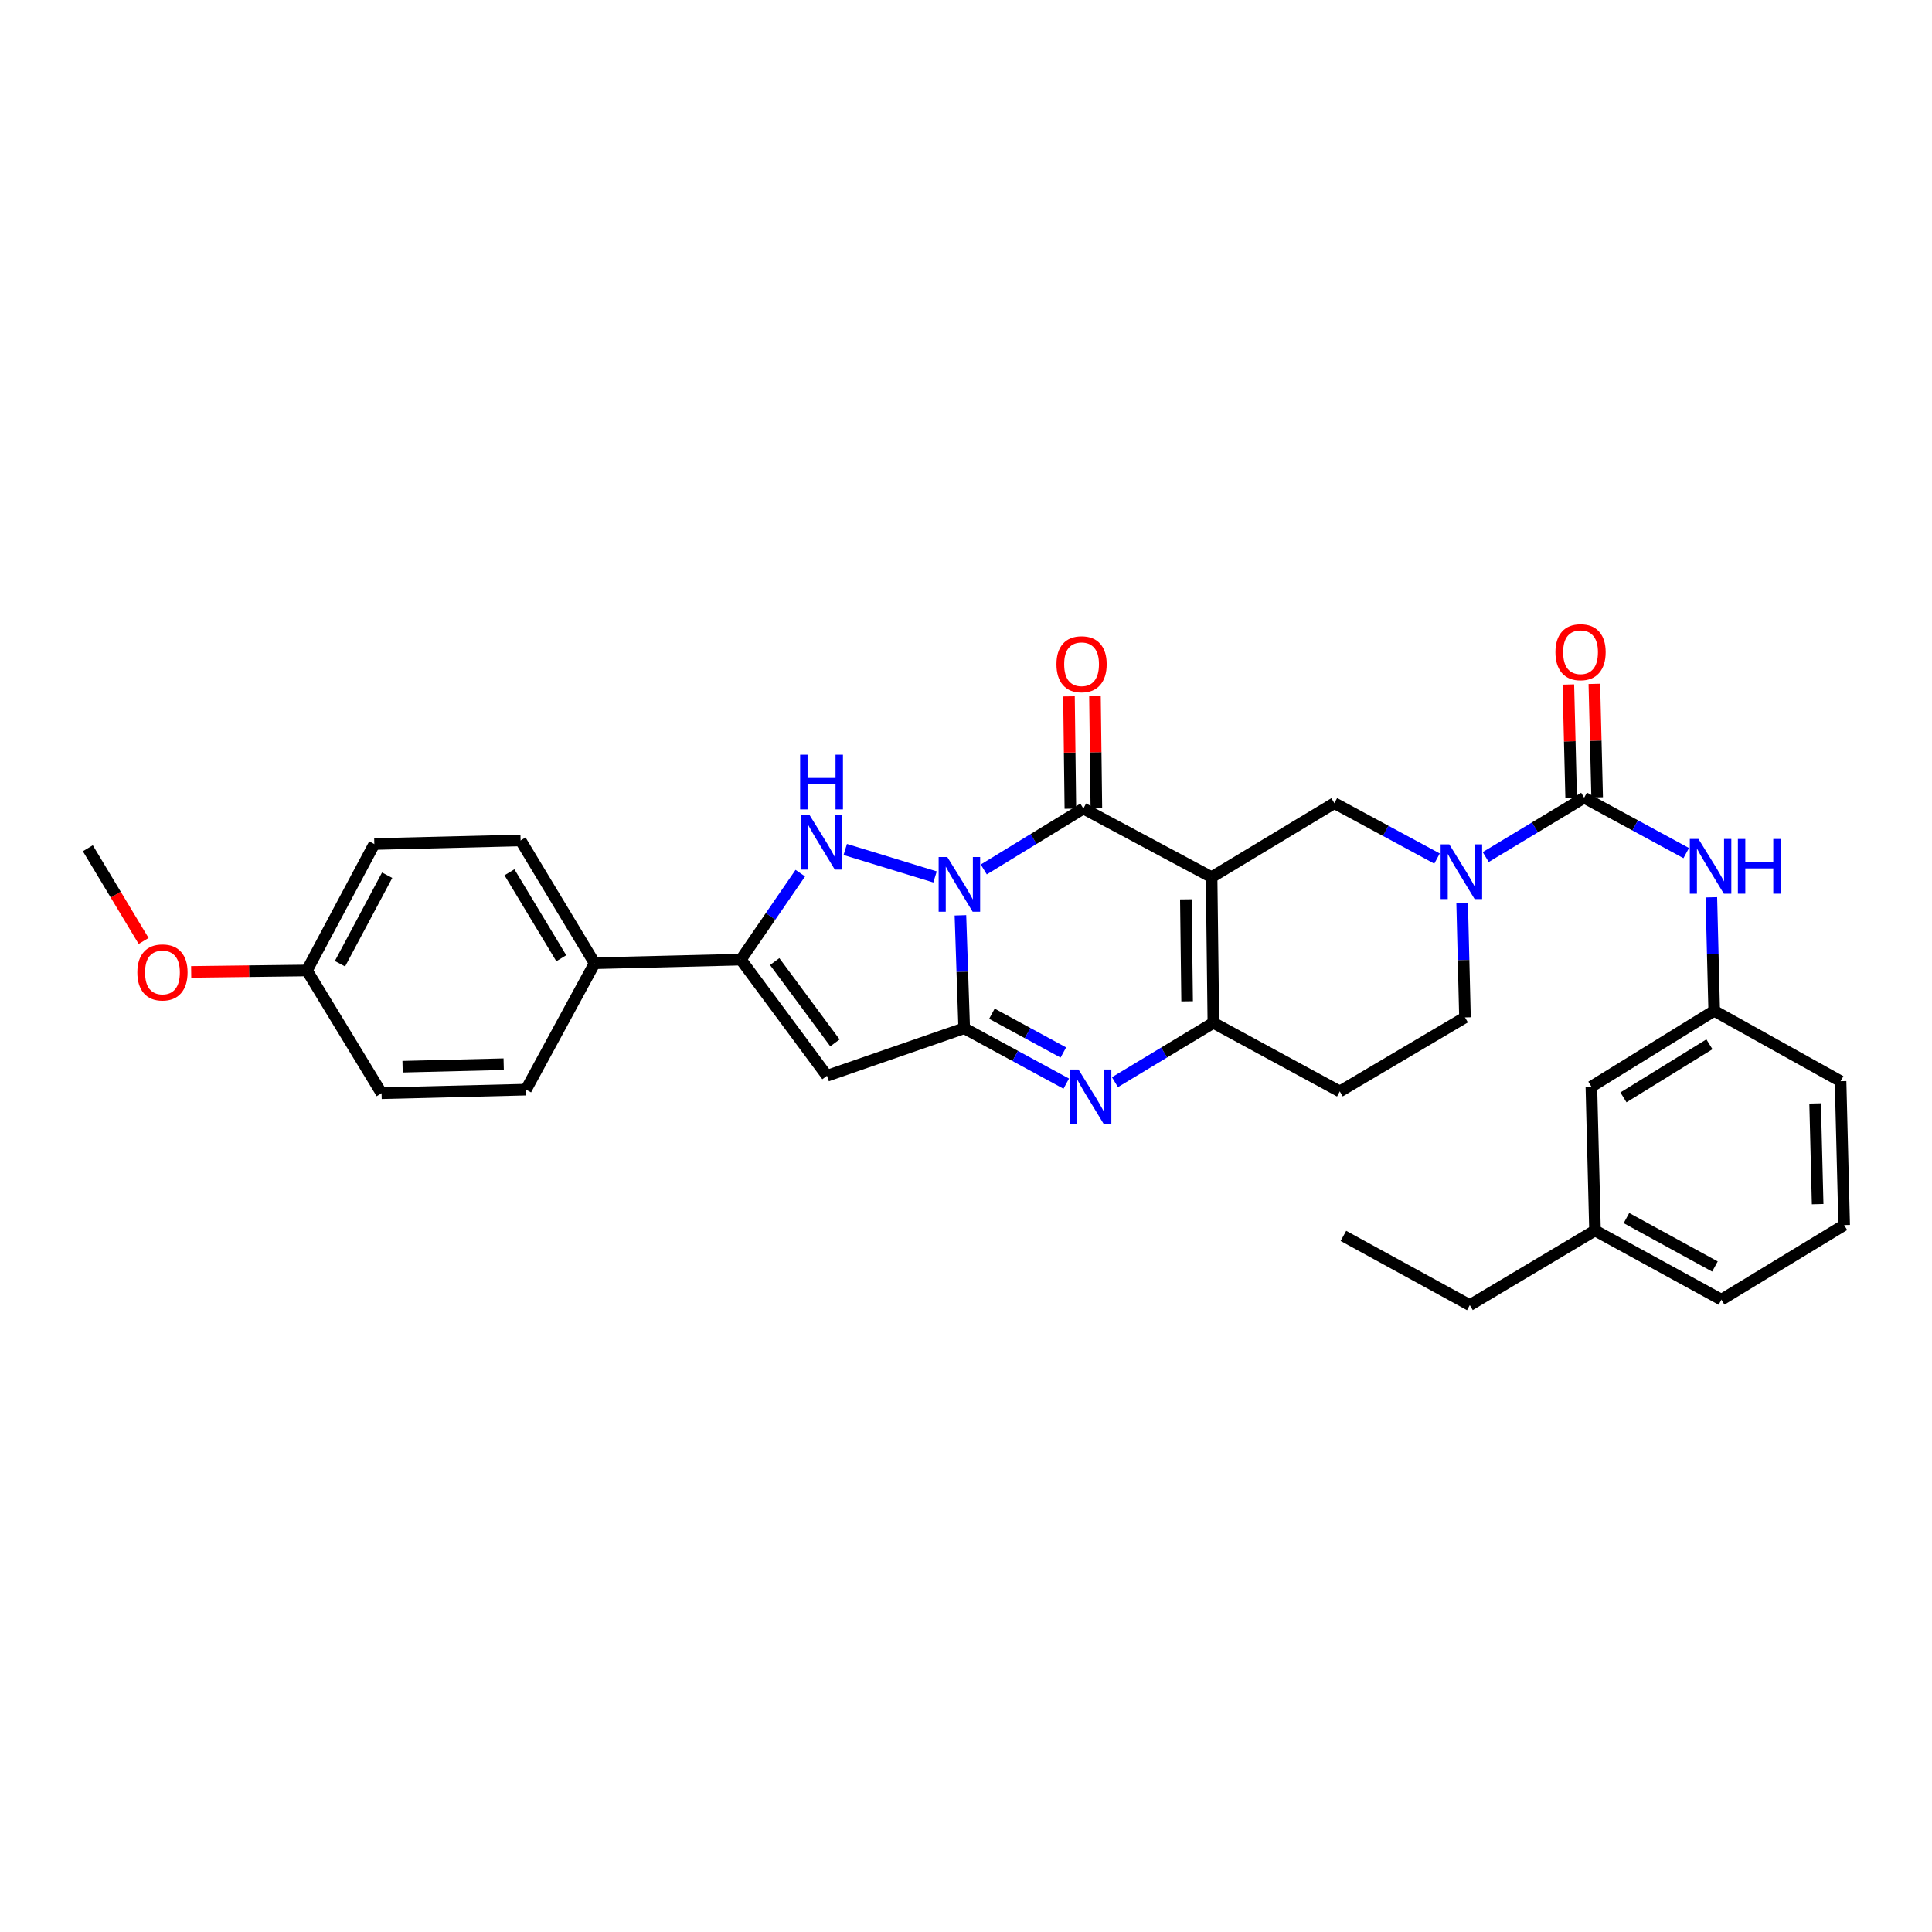 <?xml version='1.0' encoding='iso-8859-1'?>
<svg version='1.1' baseProfile='full'
              xmlns='http://www.w3.org/2000/svg'
                      xmlns:rdkit='http://www.rdkit.org/xml'
                      xmlns:xlink='http://www.w3.org/1999/xlink'
                  xml:space='preserve'
width='1000px' height='1000px' viewBox='0 0 1000 1000'>
<!-- END OF HEADER -->
<rect style='opacity:1.0;fill:#FFFFFF;stroke:none' width='1000' height='1000' x='0' y='0'> </rect>
<path class='bond-1' d='M 497.112,473.779 L 498.089,502.997' style='fill:none;fill-rule:evenodd;stroke:#0000FF;stroke-width:6px;stroke-linecap:butt;stroke-linejoin:miter;stroke-opacity:1' />
<path class='bond-1' d='M 498.089,502.997 L 499.066,532.216' style='fill:none;fill-rule:evenodd;stroke:#000000;stroke-width:6px;stroke-linecap:butt;stroke-linejoin:miter;stroke-opacity:1' />
<path class='bond-2' d='M 509.197,450.036 L 534.974,434.266' style='fill:none;fill-rule:evenodd;stroke:#0000FF;stroke-width:6px;stroke-linecap:butt;stroke-linejoin:miter;stroke-opacity:1' />
<path class='bond-2' d='M 534.974,434.266 L 560.75,418.497' style='fill:none;fill-rule:evenodd;stroke:#000000;stroke-width:6px;stroke-linecap:butt;stroke-linejoin:miter;stroke-opacity:1' />
<path class='bond-3' d='M 483.971,453.902 L 437.502,439.691' style='fill:none;fill-rule:evenodd;stroke:#0000FF;stroke-width:6px;stroke-linecap:butt;stroke-linejoin:miter;stroke-opacity:1' />
<path class='bond-0' d='M 627.114,454.026 L 560.75,418.497' style='fill:none;fill-rule:evenodd;stroke:#000000;stroke-width:6px;stroke-linecap:butt;stroke-linejoin:miter;stroke-opacity:1' />
<path class='bond-6' d='M 627.114,454.026 L 628.041,529.405' style='fill:none;fill-rule:evenodd;stroke:#000000;stroke-width:6px;stroke-linecap:butt;stroke-linejoin:miter;stroke-opacity:1' />
<path class='bond-6' d='M 613.799,465.499 L 614.448,518.264' style='fill:none;fill-rule:evenodd;stroke:#000000;stroke-width:6px;stroke-linecap:butt;stroke-linejoin:miter;stroke-opacity:1' />
<path class='bond-10' d='M 627.114,454.026 L 690.667,415.702' style='fill:none;fill-rule:evenodd;stroke:#000000;stroke-width:6px;stroke-linecap:butt;stroke-linejoin:miter;stroke-opacity:1' />
<path class='bond-4' d='M 499.066,532.216 L 525.476,546.553' style='fill:none;fill-rule:evenodd;stroke:#000000;stroke-width:6px;stroke-linecap:butt;stroke-linejoin:miter;stroke-opacity:1' />
<path class='bond-4' d='M 525.476,546.553 L 551.887,560.89' style='fill:none;fill-rule:evenodd;stroke:#0000FF;stroke-width:6px;stroke-linecap:butt;stroke-linejoin:miter;stroke-opacity:1' />
<path class='bond-4' d='M 513.408,524.692 L 531.895,534.728' style='fill:none;fill-rule:evenodd;stroke:#000000;stroke-width:6px;stroke-linecap:butt;stroke-linejoin:miter;stroke-opacity:1' />
<path class='bond-4' d='M 531.895,534.728 L 550.383,544.763' style='fill:none;fill-rule:evenodd;stroke:#0000FF;stroke-width:6px;stroke-linecap:butt;stroke-linejoin:miter;stroke-opacity:1' />
<path class='bond-5' d='M 499.066,532.216 L 428.037,556.824' style='fill:none;fill-rule:evenodd;stroke:#000000;stroke-width:6px;stroke-linecap:butt;stroke-linejoin:miter;stroke-opacity:1' />
<path class='bond-14' d='M 567.477,418.413 L 567.114,389.341' style='fill:none;fill-rule:evenodd;stroke:#000000;stroke-width:6px;stroke-linecap:butt;stroke-linejoin:miter;stroke-opacity:1' />
<path class='bond-14' d='M 567.114,389.341 L 566.751,360.269' style='fill:none;fill-rule:evenodd;stroke:#FF0000;stroke-width:6px;stroke-linecap:butt;stroke-linejoin:miter;stroke-opacity:1' />
<path class='bond-14' d='M 554.023,418.581 L 553.66,389.509' style='fill:none;fill-rule:evenodd;stroke:#000000;stroke-width:6px;stroke-linecap:butt;stroke-linejoin:miter;stroke-opacity:1' />
<path class='bond-14' d='M 553.66,389.509 L 553.296,360.438' style='fill:none;fill-rule:evenodd;stroke:#FF0000;stroke-width:6px;stroke-linecap:butt;stroke-linejoin:miter;stroke-opacity:1' />
<path class='bond-7' d='M 414.231,451.94 L 398.854,474.317' style='fill:none;fill-rule:evenodd;stroke:#0000FF;stroke-width:6px;stroke-linecap:butt;stroke-linejoin:miter;stroke-opacity:1' />
<path class='bond-7' d='M 398.854,474.317 L 383.478,496.694' style='fill:none;fill-rule:evenodd;stroke:#000000;stroke-width:6px;stroke-linecap:butt;stroke-linejoin:miter;stroke-opacity:1' />
<path class='bond-33' d='M 577.083,560.135 L 602.562,544.77' style='fill:none;fill-rule:evenodd;stroke:#0000FF;stroke-width:6px;stroke-linecap:butt;stroke-linejoin:miter;stroke-opacity:1' />
<path class='bond-33' d='M 602.562,544.77 L 628.041,529.405' style='fill:none;fill-rule:evenodd;stroke:#000000;stroke-width:6px;stroke-linecap:butt;stroke-linejoin:miter;stroke-opacity:1' />
<path class='bond-32' d='M 428.037,556.824 L 383.478,496.694' style='fill:none;fill-rule:evenodd;stroke:#000000;stroke-width:6px;stroke-linecap:butt;stroke-linejoin:miter;stroke-opacity:1' />
<path class='bond-32' d='M 432.164,539.793 L 400.973,497.703' style='fill:none;fill-rule:evenodd;stroke:#000000;stroke-width:6px;stroke-linecap:butt;stroke-linejoin:miter;stroke-opacity:1' />
<path class='bond-12' d='M 628.041,529.405 L 693.47,564.919' style='fill:none;fill-rule:evenodd;stroke:#000000;stroke-width:6px;stroke-linecap:butt;stroke-linejoin:miter;stroke-opacity:1' />
<path class='bond-13' d='M 383.478,496.694 L 307.785,498.571' style='fill:none;fill-rule:evenodd;stroke:#000000;stroke-width:6px;stroke-linecap:butt;stroke-linejoin:miter;stroke-opacity:1' />
<path class='bond-8' d='M 743.803,444.399 L 717.235,430.05' style='fill:none;fill-rule:evenodd;stroke:#0000FF;stroke-width:6px;stroke-linecap:butt;stroke-linejoin:miter;stroke-opacity:1' />
<path class='bond-8' d='M 717.235,430.05 L 690.667,415.702' style='fill:none;fill-rule:evenodd;stroke:#000000;stroke-width:6px;stroke-linecap:butt;stroke-linejoin:miter;stroke-opacity:1' />
<path class='bond-9' d='M 769.006,443.612 L 794.481,428.248' style='fill:none;fill-rule:evenodd;stroke:#0000FF;stroke-width:6px;stroke-linecap:butt;stroke-linejoin:miter;stroke-opacity:1' />
<path class='bond-9' d='M 794.481,428.248 L 819.956,412.884' style='fill:none;fill-rule:evenodd;stroke:#000000;stroke-width:6px;stroke-linecap:butt;stroke-linejoin:miter;stroke-opacity:1' />
<path class='bond-15' d='M 756.807,467.254 L 757.539,496.932' style='fill:none;fill-rule:evenodd;stroke:#0000FF;stroke-width:6px;stroke-linecap:butt;stroke-linejoin:miter;stroke-opacity:1' />
<path class='bond-15' d='M 757.539,496.932 L 758.272,526.61' style='fill:none;fill-rule:evenodd;stroke:#000000;stroke-width:6px;stroke-linecap:butt;stroke-linejoin:miter;stroke-opacity:1' />
<path class='bond-11' d='M 819.956,412.884 L 846.37,427.227' style='fill:none;fill-rule:evenodd;stroke:#000000;stroke-width:6px;stroke-linecap:butt;stroke-linejoin:miter;stroke-opacity:1' />
<path class='bond-11' d='M 846.37,427.227 L 872.785,441.57' style='fill:none;fill-rule:evenodd;stroke:#0000FF;stroke-width:6px;stroke-linecap:butt;stroke-linejoin:miter;stroke-opacity:1' />
<path class='bond-16' d='M 826.682,412.717 L 825.954,383.343' style='fill:none;fill-rule:evenodd;stroke:#000000;stroke-width:6px;stroke-linecap:butt;stroke-linejoin:miter;stroke-opacity:1' />
<path class='bond-16' d='M 825.954,383.343 L 825.226,353.968' style='fill:none;fill-rule:evenodd;stroke:#FF0000;stroke-width:6px;stroke-linecap:butt;stroke-linejoin:miter;stroke-opacity:1' />
<path class='bond-16' d='M 813.231,413.05 L 812.503,383.676' style='fill:none;fill-rule:evenodd;stroke:#000000;stroke-width:6px;stroke-linecap:butt;stroke-linejoin:miter;stroke-opacity:1' />
<path class='bond-16' d='M 812.503,383.676 L 811.775,354.302' style='fill:none;fill-rule:evenodd;stroke:#FF0000;stroke-width:6px;stroke-linecap:butt;stroke-linejoin:miter;stroke-opacity:1' />
<path class='bond-17' d='M 885.788,464.443 L 886.525,493.814' style='fill:none;fill-rule:evenodd;stroke:#0000FF;stroke-width:6px;stroke-linecap:butt;stroke-linejoin:miter;stroke-opacity:1' />
<path class='bond-17' d='M 886.525,493.814 L 887.262,523.186' style='fill:none;fill-rule:evenodd;stroke:#000000;stroke-width:6px;stroke-linecap:butt;stroke-linejoin:miter;stroke-opacity:1' />
<path class='bond-35' d='M 693.47,564.919 L 758.272,526.61' style='fill:none;fill-rule:evenodd;stroke:#000000;stroke-width:6px;stroke-linecap:butt;stroke-linejoin:miter;stroke-opacity:1' />
<path class='bond-18' d='M 307.785,498.571 L 269.461,435.017' style='fill:none;fill-rule:evenodd;stroke:#000000;stroke-width:6px;stroke-linecap:butt;stroke-linejoin:miter;stroke-opacity:1' />
<path class='bond-18' d='M 290.514,495.986 L 263.687,451.499' style='fill:none;fill-rule:evenodd;stroke:#000000;stroke-width:6px;stroke-linecap:butt;stroke-linejoin:miter;stroke-opacity:1' />
<path class='bond-19' d='M 307.785,498.571 L 272.256,563.993' style='fill:none;fill-rule:evenodd;stroke:#000000;stroke-width:6px;stroke-linecap:butt;stroke-linejoin:miter;stroke-opacity:1' />
<path class='bond-20' d='M 887.262,523.186 L 823.694,562.43' style='fill:none;fill-rule:evenodd;stroke:#000000;stroke-width:6px;stroke-linecap:butt;stroke-linejoin:miter;stroke-opacity:1' />
<path class='bond-20' d='M 884.795,540.522 L 840.297,567.993' style='fill:none;fill-rule:evenodd;stroke:#000000;stroke-width:6px;stroke-linecap:butt;stroke-linejoin:miter;stroke-opacity:1' />
<path class='bond-27' d='M 887.262,523.186 L 952.677,559.635' style='fill:none;fill-rule:evenodd;stroke:#000000;stroke-width:6px;stroke-linecap:butt;stroke-linejoin:miter;stroke-opacity:1' />
<path class='bond-22' d='M 269.461,435.017 L 193.745,436.879' style='fill:none;fill-rule:evenodd;stroke:#000000;stroke-width:6px;stroke-linecap:butt;stroke-linejoin:miter;stroke-opacity:1' />
<path class='bond-23' d='M 272.256,563.993 L 197.498,565.854' style='fill:none;fill-rule:evenodd;stroke:#000000;stroke-width:6px;stroke-linecap:butt;stroke-linejoin:miter;stroke-opacity:1' />
<path class='bond-23' d='M 260.708,550.821 L 208.377,552.124' style='fill:none;fill-rule:evenodd;stroke:#000000;stroke-width:6px;stroke-linecap:butt;stroke-linejoin:miter;stroke-opacity:1' />
<path class='bond-24' d='M 823.694,562.43 L 825.57,636.897' style='fill:none;fill-rule:evenodd;stroke:#000000;stroke-width:6px;stroke-linecap:butt;stroke-linejoin:miter;stroke-opacity:1' />
<path class='bond-21' d='M 158.859,502.308 L 197.498,565.854' style='fill:none;fill-rule:evenodd;stroke:#000000;stroke-width:6px;stroke-linecap:butt;stroke-linejoin:miter;stroke-opacity:1' />
<path class='bond-25' d='M 158.859,502.308 L 128.907,502.682' style='fill:none;fill-rule:evenodd;stroke:#000000;stroke-width:6px;stroke-linecap:butt;stroke-linejoin:miter;stroke-opacity:1' />
<path class='bond-25' d='M 128.907,502.682 L 98.955,503.057' style='fill:none;fill-rule:evenodd;stroke:#FF0000;stroke-width:6px;stroke-linecap:butt;stroke-linejoin:miter;stroke-opacity:1' />
<path class='bond-34' d='M 158.859,502.308 L 193.745,436.879' style='fill:none;fill-rule:evenodd;stroke:#000000;stroke-width:6px;stroke-linecap:butt;stroke-linejoin:miter;stroke-opacity:1' />
<path class='bond-34' d='M 175.965,498.824 L 200.385,453.024' style='fill:none;fill-rule:evenodd;stroke:#000000;stroke-width:6px;stroke-linecap:butt;stroke-linejoin:miter;stroke-opacity:1' />
<path class='bond-29' d='M 825.57,636.897 L 760.769,675.528' style='fill:none;fill-rule:evenodd;stroke:#000000;stroke-width:6px;stroke-linecap:butt;stroke-linejoin:miter;stroke-opacity:1' />
<path class='bond-36' d='M 825.57,636.897 L 891,672.718' style='fill:none;fill-rule:evenodd;stroke:#000000;stroke-width:6px;stroke-linecap:butt;stroke-linejoin:miter;stroke-opacity:1' />
<path class='bond-36' d='M 841.846,630.468 L 887.647,655.542' style='fill:none;fill-rule:evenodd;stroke:#000000;stroke-width:6px;stroke-linecap:butt;stroke-linejoin:miter;stroke-opacity:1' />
<path class='bond-30' d='M 74.338,487.05 L 59.896,463.059' style='fill:none;fill-rule:evenodd;stroke:#FF0000;stroke-width:6px;stroke-linecap:butt;stroke-linejoin:miter;stroke-opacity:1' />
<path class='bond-30' d='M 59.896,463.059 L 45.455,439.069' style='fill:none;fill-rule:evenodd;stroke:#000000;stroke-width:6px;stroke-linecap:butt;stroke-linejoin:miter;stroke-opacity:1' />
<path class='bond-26' d='M 954.545,634.094 L 952.677,559.635' style='fill:none;fill-rule:evenodd;stroke:#000000;stroke-width:6px;stroke-linecap:butt;stroke-linejoin:miter;stroke-opacity:1' />
<path class='bond-26' d='M 940.814,623.263 L 939.506,571.141' style='fill:none;fill-rule:evenodd;stroke:#000000;stroke-width:6px;stroke-linecap:butt;stroke-linejoin:miter;stroke-opacity:1' />
<path class='bond-28' d='M 954.545,634.094 L 891,672.718' style='fill:none;fill-rule:evenodd;stroke:#000000;stroke-width:6px;stroke-linecap:butt;stroke-linejoin:miter;stroke-opacity:1' />
<path class='bond-31' d='M 760.769,675.528 L 695.339,639.693' style='fill:none;fill-rule:evenodd;stroke:#000000;stroke-width:6px;stroke-linecap:butt;stroke-linejoin:miter;stroke-opacity:1' />
<path  class='atom-0' d='M 490.316 443.597
L 499.596 458.597
Q 500.516 460.077, 501.996 462.757
Q 503.476 465.437, 503.556 465.597
L 503.556 443.597
L 507.316 443.597
L 507.316 471.917
L 503.436 471.917
L 493.476 455.517
Q 492.316 453.597, 491.076 451.397
Q 489.876 449.197, 489.516 448.517
L 489.516 471.917
L 485.836 471.917
L 485.836 443.597
L 490.316 443.597
' fill='#0000FF'/>
<path  class='atom-4' d='M 418.967 421.777
L 428.247 436.777
Q 429.167 438.257, 430.647 440.937
Q 432.127 443.617, 432.207 443.777
L 432.207 421.777
L 435.967 421.777
L 435.967 450.097
L 432.087 450.097
L 422.127 433.697
Q 420.967 431.777, 419.727 429.577
Q 418.527 427.377, 418.167 426.697
L 418.167 450.097
L 414.487 450.097
L 414.487 421.777
L 418.967 421.777
' fill='#0000FF'/>
<path  class='atom-4' d='M 414.147 390.625
L 417.987 390.625
L 417.987 402.665
L 432.467 402.665
L 432.467 390.625
L 436.307 390.625
L 436.307 418.945
L 432.467 418.945
L 432.467 405.865
L 417.987 405.865
L 417.987 418.945
L 414.147 418.945
L 414.147 390.625
' fill='#0000FF'/>
<path  class='atom-5' d='M 558.228 553.57
L 567.508 568.57
Q 568.428 570.05, 569.908 572.73
Q 571.388 575.41, 571.468 575.57
L 571.468 553.57
L 575.228 553.57
L 575.228 581.89
L 571.348 581.89
L 561.388 565.49
Q 560.228 563.57, 558.988 561.37
Q 557.788 559.17, 557.428 558.49
L 557.428 581.89
L 553.748 581.89
L 553.748 553.57
L 558.228 553.57
' fill='#0000FF'/>
<path  class='atom-9' d='M 750.151 437.048
L 759.431 452.048
Q 760.351 453.528, 761.831 456.208
Q 763.311 458.888, 763.391 459.048
L 763.391 437.048
L 767.151 437.048
L 767.151 465.368
L 763.271 465.368
L 753.311 448.968
Q 752.151 447.048, 750.911 444.848
Q 749.711 442.648, 749.351 441.968
L 749.351 465.368
L 745.671 465.368
L 745.671 437.048
L 750.151 437.048
' fill='#0000FF'/>
<path  class='atom-12' d='M 879.126 434.253
L 888.406 449.253
Q 889.326 450.733, 890.806 453.413
Q 892.286 456.093, 892.366 456.253
L 892.366 434.253
L 896.126 434.253
L 896.126 462.573
L 892.246 462.573
L 882.286 446.173
Q 881.126 444.253, 879.886 442.053
Q 878.686 439.853, 878.326 439.173
L 878.326 462.573
L 874.646 462.573
L 874.646 434.253
L 879.126 434.253
' fill='#0000FF'/>
<path  class='atom-12' d='M 899.526 434.253
L 903.366 434.253
L 903.366 446.293
L 917.846 446.293
L 917.846 434.253
L 921.686 434.253
L 921.686 462.573
L 917.846 462.573
L 917.846 449.493
L 903.366 449.493
L 903.366 462.573
L 899.526 462.573
L 899.526 434.253
' fill='#0000FF'/>
<path  class='atom-15' d='M 546.816 343.804
Q 546.816 337.004, 550.176 333.204
Q 553.536 329.404, 559.816 329.404
Q 566.096 329.404, 569.456 333.204
Q 572.816 337.004, 572.816 343.804
Q 572.816 350.684, 569.416 354.604
Q 566.016 358.484, 559.816 358.484
Q 553.576 358.484, 550.176 354.604
Q 546.816 350.724, 546.816 343.804
M 559.816 355.284
Q 564.136 355.284, 566.456 352.404
Q 568.816 349.484, 568.816 343.804
Q 568.816 338.244, 566.456 335.444
Q 564.136 332.604, 559.816 332.604
Q 555.496 332.604, 553.136 335.404
Q 550.816 338.204, 550.816 343.804
Q 550.816 349.524, 553.136 352.404
Q 555.496 355.284, 559.816 355.284
' fill='#FF0000'/>
<path  class='atom-17' d='M 805.088 337.57
Q 805.088 330.77, 808.448 326.97
Q 811.808 323.17, 818.088 323.17
Q 824.368 323.17, 827.728 326.97
Q 831.088 330.77, 831.088 337.57
Q 831.088 344.45, 827.688 348.37
Q 824.288 352.25, 818.088 352.25
Q 811.848 352.25, 808.448 348.37
Q 805.088 344.49, 805.088 337.57
M 818.088 349.05
Q 822.408 349.05, 824.728 346.17
Q 827.088 343.25, 827.088 337.57
Q 827.088 332.01, 824.728 329.21
Q 822.408 326.37, 818.088 326.37
Q 813.768 326.37, 811.408 329.17
Q 809.088 331.97, 809.088 337.57
Q 809.088 343.29, 811.408 346.17
Q 813.768 349.05, 818.088 349.05
' fill='#FF0000'/>
<path  class='atom-26' d='M 71.086 503.322
Q 71.086 496.522, 74.446 492.722
Q 77.806 488.922, 84.086 488.922
Q 90.366 488.922, 93.726 492.722
Q 97.086 496.522, 97.086 503.322
Q 97.086 510.202, 93.686 514.122
Q 90.286 518.002, 84.086 518.002
Q 77.846 518.002, 74.446 514.122
Q 71.086 510.242, 71.086 503.322
M 84.086 514.802
Q 88.406 514.802, 90.726 511.922
Q 93.086 509.002, 93.086 503.322
Q 93.086 497.762, 90.726 494.962
Q 88.406 492.122, 84.086 492.122
Q 79.766 492.122, 77.406 494.922
Q 75.086 497.722, 75.086 503.322
Q 75.086 509.042, 77.406 511.922
Q 79.766 514.802, 84.086 514.802
' fill='#FF0000'/>
</svg>
